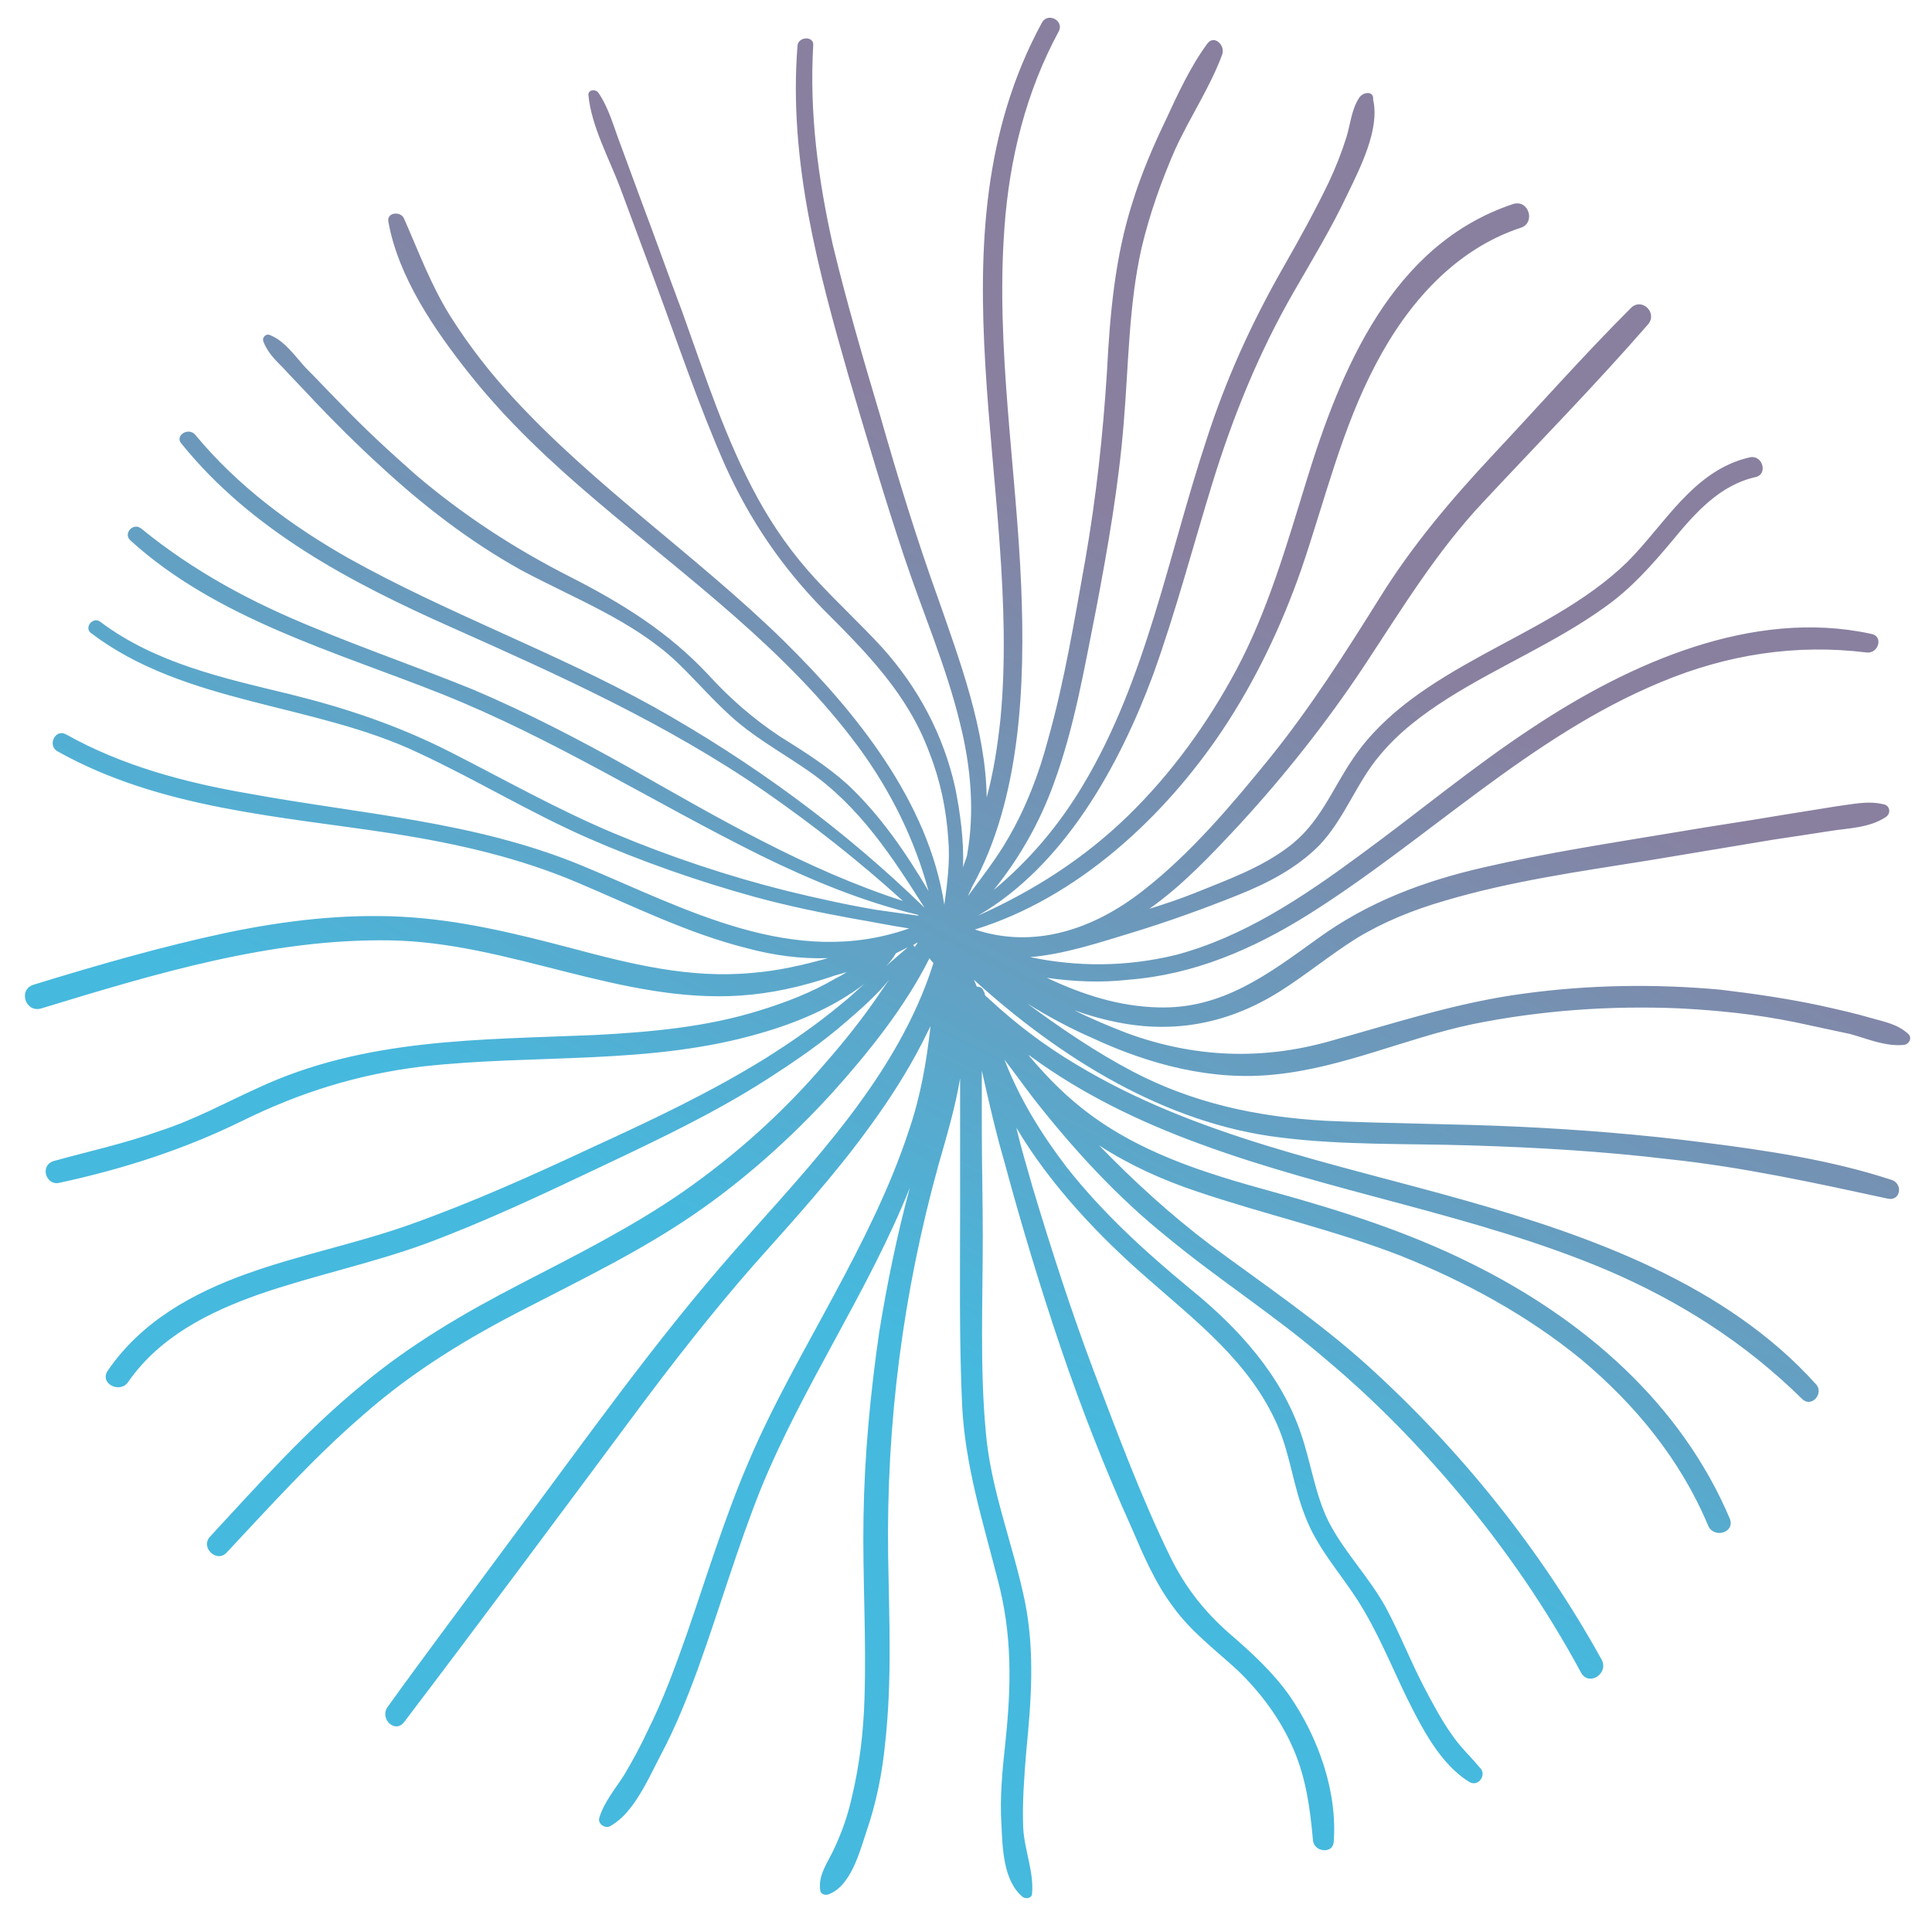 <?xml version="1.0" encoding="utf-8"?>
<!-- Generator: Adobe Illustrator 27.4.1, SVG Export Plug-In . SVG Version: 6.00 Build 0)  -->
<svg version="1.1" id="Layer_1" xmlns="http://www.w3.org/2000/svg" xmlns:xlink="http://www.w3.org/1999/xlink" x="0px" y="0px"
	 viewBox="0 0 196 196" style="enable-background:new 0 0 196 196;" xml:space="preserve">
<style type="text/css">
	.st0{fill:url(#SVGID_1_);}
</style>
<g>
	
		<linearGradient id="SVGID_1_" gradientUnits="userSpaceOnUse" x1="-260.426" y1="671.332" x2="-67.564" y2="671.332" gradientTransform="matrix(0.457 -0.89 0.89 0.457 -423.342 -355.192)">
		<stop  offset="0.307" style="stop-color:#46B9DE"/>
		<stop  offset="0.743" style="stop-color:#8980A0"/>
	</linearGradient>
	<path class="st0" d="M137.9,9.9c-0.8,1.2-0.9,2.7-1.3,4c-0.5,1.6-1.1,3.1-1.8,4.6c-1.4,2.9-3,5.8-4.6,8.6
		c-3.2,5.6-5.8,11.3-7.8,17.5c-3.9,11.8-6.1,24.3-12.5,35c-2.5,4.2-5.5,7.7-9.1,10.7c2.6-3.2,4.7-6.9,6.1-10.8
		c2.1-5.7,3.1-11.7,4.3-17.7c1.2-6.3,2.3-12.6,2.8-18.9c0.5-5.9,0.5-11.9,1.8-17.7c0.8-3.4,2-6.8,3.4-10c1.5-3.3,3.6-6.4,4.8-9.7
		c0.3-0.9-0.8-2-1.5-1.1c-1.7,2.3-3,5.1-4.2,7.7c-1.3,2.7-2.5,5.5-3.4,8.4c-1.8,5.6-2.3,11.4-2.6,17.2c-0.4,6.4-1.1,12.8-2.2,19.1
		c-1.1,6.1-2.1,12.3-3.8,18.3c-0.9,3.4-2.2,6.8-4,9.9c-1.2,2.1-2.7,4-4.1,5.9c0.1-0.3,0.3-0.6,0.4-0.9c5-9,5.4-20.7,5-30.5
		c-0.5-12.1-2.6-24.2-1.7-36.4c0.5-7,2.2-13.8,5.5-19.9c0.6-1.1-1.1-2-1.7-0.9c-11.9,21.9-2,47.3-4.2,70.6c-0.3,2.8-0.7,5.4-1.4,8
		c-0.1-6.8-2.7-13.8-4.9-20.1c-2.2-6.1-4.1-12.3-5.9-18.6c-1.7-5.7-3.4-11.5-4.8-17.3c-1.5-6.7-2.4-13.4-2-20.3
		c0.1-1-1.6-0.9-1.6,0.1C80,16.3,83,27.4,86.1,38.2c1.8,6.1,3.6,12.2,5.6,18.2c1.9,5.7,4.3,11.2,5.7,17c1.1,4.4,1.5,9,0.7,13.4
		c-0.1,0.4-0.3,0.8-0.4,1.2c0.1-2.8-0.3-5.6-0.8-8.1c-1.2-5.4-3.8-10.2-7.4-14.2c-2.2-2.4-4.6-4.6-6.8-7c-2.3-2.5-4.2-5.2-5.8-8.1
		c-3.3-6-5.4-12.6-7.7-19c-1.4-3.7-2.7-7.4-4.1-11.1l-2.1-5.7c-0.7-1.8-1.2-3.8-2.3-5.4c-0.3-0.4-1.1-0.3-1,0.3
		c0.3,3.1,2.1,6.4,3.2,9.3c1.2,3.2,2.4,6.5,3.6,9.7c2.3,6.2,4.4,12.5,7.1,18.6c2.5,5.5,5.7,10.2,9.9,14.5c4.4,4.4,8.6,8.6,10.8,14.6
		c1.1,2.8,1.7,5.7,1.9,8.7c0.2,2.3-0.1,4.5-0.4,6.7c-1.6-10.5-9-19.6-16.3-26.8c-8.8-8.6-19.1-15.6-27.4-24.6
		c-2.4-2.6-4.5-5.3-6.4-8.3c-2-3.2-3.2-6.5-4.7-9.9c-0.3-0.8-1.8-0.7-1.6,0.3c1,5.6,4.7,11,8.2,15.4c3.8,4.8,8.3,9,12.9,12.9
		c9.3,7.9,19.3,15.1,26.6,25c3.3,4.5,5.7,9.4,7.1,14.6c-2.3-3.9-4.9-7.7-8.2-10.8c-2.1-1.9-4.5-3.4-6.9-4.9c-2.7-1.8-5-3.8-7.2-6.2
		c-4.1-4.4-8.8-7.3-14.1-10c-5.7-2.9-10.9-6.3-15.7-10.4c-2.6-2.3-5.1-4.6-7.5-7.1c-1.2-1.2-2.4-2.5-3.6-3.7
		c-1.1-1.2-2.1-2.7-3.6-3.3c-0.4-0.2-0.8,0.2-0.7,0.6c0.4,1.1,1.2,1.9,2,2.7c1.1,1.2,2.2,2.3,3.3,3.5c2.1,2.2,4.2,4.3,6.4,6.3
		c4.4,4.1,9.2,7.8,14.4,10.7c5.4,2.9,11.3,5.1,15.8,9.3c2.2,2.1,4.1,4.4,6.4,6.3c2.2,1.8,4.7,3.2,7,4.8c5.2,3.6,8.5,8.7,11.8,13.9
		c-8.2-8-17.5-14.8-27.5-20.4c-10.1-5.6-21-9.5-31-15.1c-5.8-3.3-11.2-7.3-15.5-12.5c-0.7-0.8-2.1,0.1-1.4,0.9
		c7.1,8.8,17.2,14.1,27.3,18.6c11,4.9,21.9,9.8,31.9,16.7c4.9,3.4,9.6,7.1,14,11.1c-9.9-3.2-18.9-8.5-27.9-13.6
		C58.7,75,53.5,72.3,48.1,70c-5.4-2.2-10.9-4.1-16.2-6.3c-6.4-2.6-12.2-5.7-17.6-10.1c-0.8-0.6-1.8,0.5-1.1,1.2
		c8.8,8,20.8,11.3,31.6,15.6c11.3,4.5,21.5,11,32.4,16.4c5.1,2.5,10.4,4.7,15.9,6c0,0,0.1,0.1,0.1,0.1c-1.5-0.2-2.9-0.4-4.3-0.6
		c-3-0.5-6.1-1.2-9-1.9c-6-1.5-12-3.5-17.7-5.9c-5.7-2.4-11-5.4-16.5-8.2c-5.3-2.7-10.7-4.5-16.4-5.9c-6.6-1.6-13.5-3.1-19.1-7.3
		c-0.7-0.6-1.7,0.5-1,1.1c9.6,7.3,22.6,7.1,33.3,12.2c5.8,2.7,11.2,6,17.1,8.6c5.5,2.4,11.2,4.4,17,6c3.3,0.9,6.7,1.6,10,2.2
		c1.8,0.3,3.7,0.7,5.7,1c0,0-0.1,0-0.1,0c-11.7,4.1-22.6-2-33.2-6.4c-10.9-4.5-22.4-5.2-33.8-7.3c-6.4-1.1-12.8-2.8-18.5-6
		c-1.1-0.6-1.9,1.1-0.9,1.7c10.5,5.9,22.7,6.6,34.3,8.4c6.3,1,12.5,2.4,18.4,4.9c5.7,2.4,11.3,5.2,17.3,6.7c2.6,0.7,5.4,1.1,8.2,1
		c-2.5,0.7-5.1,1.3-7.7,1.5C70,99.3,64,97.8,58,96.2c-5.7-1.5-11.4-2.9-17.3-3.2c-5.9-0.3-11.8,0.4-17.6,1.6
		C16.5,96,9.9,97.9,3.4,99.9c-1.6,0.5-0.8,2.9,0.8,2.4c11.5-3.5,23.3-7.1,35.4-6.9c12.1,0.2,23.4,6.4,35.5,5.6
		c3.1-0.2,6.2-0.9,9.2-1.9c0.5-0.2,1.1-0.3,1.6-0.5c-0.4,0.3-0.8,0.5-1.2,0.7c-2.4,1.4-5,2.4-7.6,3.2c-5.4,1.7-11.1,2.2-16.7,2.5
		c-11.8,0.5-23.4,0.3-34.3,5.4c-3.3,1.5-6.4,3.2-9.8,4.3c-3.6,1.3-7.3,2.1-10.9,3.1C4,118.3,4.7,120.3,6,120
		c6.5-1.4,12.7-3.4,18.6-6.3c5.9-2.9,11.7-4.7,18.2-5.5c11.5-1.3,23.2-0.1,34.4-3.4c3.5-1,7.4-2.6,10.5-5c-0.8,0.7-1.5,1.4-2.4,2.1
		c-2.4,2-5,3.8-7.7,5.5c-5.5,3.4-11.4,6.2-17.3,8.9c-6.2,2.9-12.4,5.7-18.9,8c-5.4,1.9-11,3-16.3,4.9c-5.6,2-10.8,4.9-14.2,9.9
		c-0.8,1.3,1.3,2.3,2.1,1.1c3.2-4.6,8.2-7.1,13.3-8.9c5.5-1.9,11.3-3.1,16.8-5.1c6.2-2.3,12.1-5.1,18-7.9c5.7-2.7,11.4-5.4,16.7-8.8
		c2.8-1.8,5.6-3.7,8.1-5.9c1.5-1.3,3-2.6,4.3-4.2c-0.2,0.3-0.5,0.7-0.7,1c-1.8,2.7-3.8,5.2-5.9,7.6c-4.2,4.9-9,9.2-14.3,12.9
		c-5.2,3.6-10.8,6.4-16.4,9.3c-5.8,3-11.3,6.2-16.3,10.4c-5.6,4.6-10.4,10-15.3,15.3c-1,1.1,0.7,2.7,1.7,1.6
		c4.5-4.8,8.9-9.7,13.9-14c5-4.4,10.6-7.8,16.5-10.8c5.8-3,11.6-5.8,17-9.5c5.1-3.5,9.8-7.7,14-12.3c3.6-4,7.4-8.7,9.9-13.7
		c0.1,0.2,0.2,0.3,0.4,0.5c-3.6,11.4-12.4,20.4-20.1,29.1c-8.2,9.3-15.3,19.4-22.7,29.3c-4.2,5.7-8.5,11.4-12.6,17.1
		c-0.8,1.2,0.8,2.7,1.7,1.5c7.9-10.4,15.7-20.9,23.5-31.4c3.8-5.1,7.7-10.1,11.9-14.9c4.1-4.6,8.3-9.2,11.9-14.2
		c1.9-2.6,3.7-5.4,5.2-8.3c0.3-0.6,0.6-1.2,0.9-1.8c-0.4,3.6-1,7.1-2.2,10.6c-1.9,5.8-4.7,11.3-7.6,16.7c-3,5.6-6.2,11.1-8.7,17
		c-2.4,5.6-4.2,11.5-6.2,17.3c-1.2,3.4-2.4,6.7-4,9.9c-0.7,1.5-1.5,3-2.4,4.5c-0.9,1.4-2,2.7-2.5,4.3c-0.2,0.7,0.7,1.2,1.2,0.8
		c2.3-1.3,3.8-4.8,5-7.1c1.5-2.8,2.7-5.8,3.8-8.8c2.2-6.1,4-12.3,6.4-18.3c4.3-10.5,10.9-20,15.1-30.5c-1.3,4.8-2.3,9.7-3.1,14.6
		c-0.9,6.2-1.5,12.5-1.6,18.8c-0.1,6.1,0.3,12.3,0.1,18.4c-0.1,3.4-0.5,6.8-1.3,10.1c-0.4,1.8-1,3.5-1.8,5.2
		c-0.6,1.3-1.6,2.6-1.4,4.1c0,0.4,0.4,0.6,0.8,0.5c2.3-0.8,3.2-4.3,3.9-6.4c1-2.9,1.6-5.9,1.9-9c0.7-6.3,0.4-12.6,0.3-18.9
		c-0.2-13.5,1.5-26.7,5.1-39.7c0.8-2.8,1.7-5.8,2.2-8.8c0,0.9,0,1.8,0,2.7c0,3.5,0,6.9,0,10.4c0,6.7-0.1,13.3,0.2,20
		c0.3,6.2,2.1,11.8,3.6,17.7c1.5,5.6,1.4,10.8,0.8,16.5c-0.3,2.8-0.6,5.7-0.4,8.5c0.1,2.3,0.2,5.6,2.1,7.2c0.3,0.3,1,0.2,1-0.3
		c0.2-2.2-0.8-4.5-0.9-6.7c-0.1-2.5,0.1-5.1,0.3-7.6c0.5-5.1,0.9-10.1-0.1-15.2c-1.2-5.9-3.5-11.4-4-17.4
		c-0.6-6.5-0.3-13.2-0.3-19.8c0-3.7-0.1-7.4-0.1-11.1c0-1.9,0-3.8,0-5.7c0.7,3.1,1.4,6.2,2.3,9.3c1.7,6.3,3.6,12.6,5.7,18.8
		c2.1,6.2,4.5,12.3,7.2,18.3c1.2,2.8,2.4,5.6,4.2,8c1.8,2.5,4.2,4.3,6.5,6.4c2.4,2.3,4.4,5,5.7,8c1.3,3,1.7,6,2,9.3
		c0.1,1.2,2,1.4,2.1,0.2c0.4-5.2-1.6-10.7-4.5-14.9c-1.7-2.4-3.9-4.4-6.1-6.3c-2.5-2.2-4.4-4.6-5.9-7.6c-3-6.1-5.4-12.6-7.8-18.9
		c-2.3-6.1-4.3-12.3-6.2-18.6c-0.6-2.1-1.2-4.1-1.7-6.2c3.5,5.9,8.5,11.1,13.2,15.2c5.1,4.5,10.5,8.6,13.3,15c1.3,3,1.6,6.2,2.8,9.2
		c1.2,3.2,3.5,5.7,5.3,8.5c2,3.1,3.4,6.6,5,9.9c1.5,3,3.4,6.8,6.4,8.6c0.9,0.5,1.8-0.8,1-1.5c-0.9-1.1-2-2.1-2.8-3.3
		c-1-1.4-1.8-2.9-2.6-4.4c-1.5-2.8-2.6-5.7-4.1-8.5c-1.7-3.1-4.2-5.6-5.8-8.7c-1.4-2.8-1.8-6-2.8-8.9c-2-6-6.4-10.8-11.2-14.7
		c-4.6-3.8-8.9-7.7-12.6-12.4c-2.6-3.4-4.8-7-6.3-10.9c1,1.3,2,2.7,3,4c4,5.1,8.4,9.9,13.5,14c5.2,4.3,11,8,16.1,12.4
		c4.9,4.1,9.4,8.7,13.5,13.6c4.7,5.6,8.9,11.7,12.4,18.2c0.8,1.4,2.8,0.1,2.1-1.3c-6.2-11.2-14.3-21.3-23.8-29.9
		c-5-4.5-10.5-8.2-15.9-12.2c-4.1-3.1-7.8-6.5-11.3-10.1c3.1,2,6.4,3.5,10,4.7c6.8,2.3,13.9,3.9,20.6,6.5c6.5,2.6,12.8,6,18.3,10.5
		c5.5,4.6,10.1,10.2,12.9,16.9c0.6,1.3,2.7,0.7,2.2-0.7c-5-11.8-14.9-20.3-26.2-25.9c-6.4-3.2-13.3-5.4-20.2-7.3
		c-6.9-1.9-13.8-4-19.5-8.6c-2-1.6-3.7-3.4-5.3-5.3c0.1,0.1,0.2,0.1,0.3,0.2c5.2,3.8,11,6.6,17,8.8c13.5,5,28,7.2,41.3,12.8
		c7.5,3.2,14.1,7.4,19.9,13.1c1,1,2.3-0.6,1.4-1.5c-9.1-10.1-22.8-15-35.5-18.6c-13.4-3.8-27.4-6.5-39.5-13.8
		c-3.2-1.9-6.1-4.1-8.8-6.6c-0.2-0.2-0.4-0.3-0.5-0.5c0-0.1,0-0.2-0.1-0.3c-0.1-0.4-0.4-0.5-0.7-0.5c-0.1-0.2-0.2-0.5-0.3-0.7
		c8.7,7.9,19.4,14.6,31.1,16c6.4,0.8,12.8,0.6,19.2,0.8c6.8,0.2,13.5,0.6,20.2,1.4c7.5,0.8,14.8,2.4,22.2,4c1.3,0.3,1.6-1.5,0.4-1.9
		c-6.1-2-12.7-3-19.1-3.8c-6.2-0.8-12.5-1.3-18.8-1.6c-6.5-0.3-13.1-0.3-19.6-0.6c-6.9-0.4-13.4-1.8-19.5-5c-3.8-2-7.3-4.4-10.7-6.9
		c2.1,1.3,4.3,2.5,6.6,3.5c5.8,2.7,12.2,4.4,18.6,3.7c6.9-0.7,13.3-3.7,20-5.1c6.9-1.4,14-1.9,21-1.6c3.9,0.2,7.8,0.6,11.7,1.4
		c1.9,0.4,3.7,0.8,5.6,1.2c1.8,0.5,3.6,1.3,5.5,1.1c0.5-0.1,0.8-0.7,0.4-1.1c-1.1-1-2.3-1.2-3.7-1.6c-1.7-0.5-3.5-0.9-5.3-1.3
		c-3.3-0.7-6.7-1.2-10.1-1.6c-6.6-0.6-13.3-0.5-19.9,0.4c-6.8,0.9-13.1,3-19.6,4.8c-7,2-13.9,1.7-20.7-0.8c-1.8-0.7-3.5-1.4-5.3-2.3
		c1.4,0.5,2.8,0.9,4.3,1.2c5.9,1.2,11.4,0.1,16.5-3.1c2.7-1.7,5.1-3.7,7.8-5.4c2.8-1.7,5.8-2.9,8.9-3.8c6.7-2,13.8-3,20.7-4.1
		c4.2-0.7,8.4-1.4,12.6-2.1c2-0.3,4-0.6,5.9-0.9c1.9-0.3,3.9-0.3,5.6-1.4c0.6-0.4,0.4-1.2-0.2-1.3c-1.6-0.4-3.2,0-4.8,0.2
		c-1.9,0.3-3.7,0.6-5.6,0.9c-3.5,0.6-7,1.1-10.5,1.7c-6.6,1.1-13.2,2.1-19.7,3.6c-6.1,1.4-11.7,3.5-16.8,7.2c-5,3.6-9.7,7.2-16.2,7
		c-4-0.1-7.7-1.3-11.3-3c2.8,0.4,5.6,0.5,8.2,0.2c6.7-0.5,12.7-3.1,18.3-6.6c12.1-7.6,22.5-18.1,35.8-23.6c6.7-2.8,13.7-3.9,20.9-3
		c1.2,0.1,1.7-1.7,0.4-1.9c-12-2.6-24.5,3-34.3,9.5c-6.1,4-11.7,8.7-17.6,13c-5.7,4.2-11.8,8.3-18.7,10.1c-5,1.2-9.9,1.2-14.7,0.2
		c3.6-0.3,7.4-1.6,10.4-2.5c3.6-1.1,7.2-2.4,10.7-3.8c3-1.2,5.9-2.7,8.2-5c2.6-2.7,3.8-6.4,6.2-9.2c1.9-2.3,4.3-4.1,6.8-5.7
		c5.2-3.3,11-5.7,16-9.3c2.7-1.9,4.8-4.3,6.9-6.8c2.3-2.8,4.8-5.6,8.4-6.4c1.3-0.3,0.7-2.3-0.6-2c-5.7,1.3-8.6,6.8-12.4,10.6
		c-4.2,4.1-9.7,6.7-14.8,9.5c-4.9,2.7-9.8,5.7-13,10.4c-2.2,3.2-3.4,6.7-6.7,9.1c-2.8,2.1-6.2,3.3-9.4,4.6c-1.5,0.6-3,1.1-4.6,1.6
		c3.4-2.4,6.3-5.5,9.1-8.5c4.6-5,8.8-10.3,12.6-16c3.9-5.9,7.4-11.7,12.2-16.8c5.6-6,11.3-11.8,16.7-18c1-1.2-0.7-2.8-1.8-1.6
		c-4.8,4.8-9.3,9.9-13.9,14.8c-4.3,4.6-8.2,9.2-11.5,14.5c-3.5,5.6-7,11.1-11.1,16.2c-3.9,4.8-8.1,9.8-13,13.6c-5,3.9-11,5.9-17,3.9
		c10.4-3.2,19.2-11.4,25.1-20.2c3.4-5.1,6-10.6,8-16.3c2.4-7,4.1-14.3,7.6-20.9c3.2-6.1,8-11.6,14.7-13.8c1.5-0.5,0.8-2.9-0.8-2.4
		c-12.3,4.1-17.5,16.8-21,28.2c-2,6.5-3.9,13.1-7.1,19.1c-2.9,5.4-6.5,10.4-10.9,14.7c-4.5,4.4-9.7,7.7-15.3,10.2
		c8.8-5.1,14.4-15.3,17.8-24.5c2.3-6.4,4-12.9,6-19.4c2.1-6.8,4.7-13.2,8.2-19.3c1.9-3.3,3.9-6.6,5.5-10c1.3-2.7,3.3-6.6,2.6-9.6
		C139.4,9.2,138.3,9.3,137.9,9.9z M89.9,98c0.4-0.4,0.7-0.8,1-1.3c0.4-0.2,0.8-0.4,1.2-0.6C91.3,96.8,90.6,97.4,89.9,98z M92.8,96.1
		c0-0.1-0.1-0.2-0.2-0.2c0.2-0.1,0.3-0.2,0.5-0.3C93,95.8,92.9,95.9,92.8,96.1z"/>
</g>
</svg>
